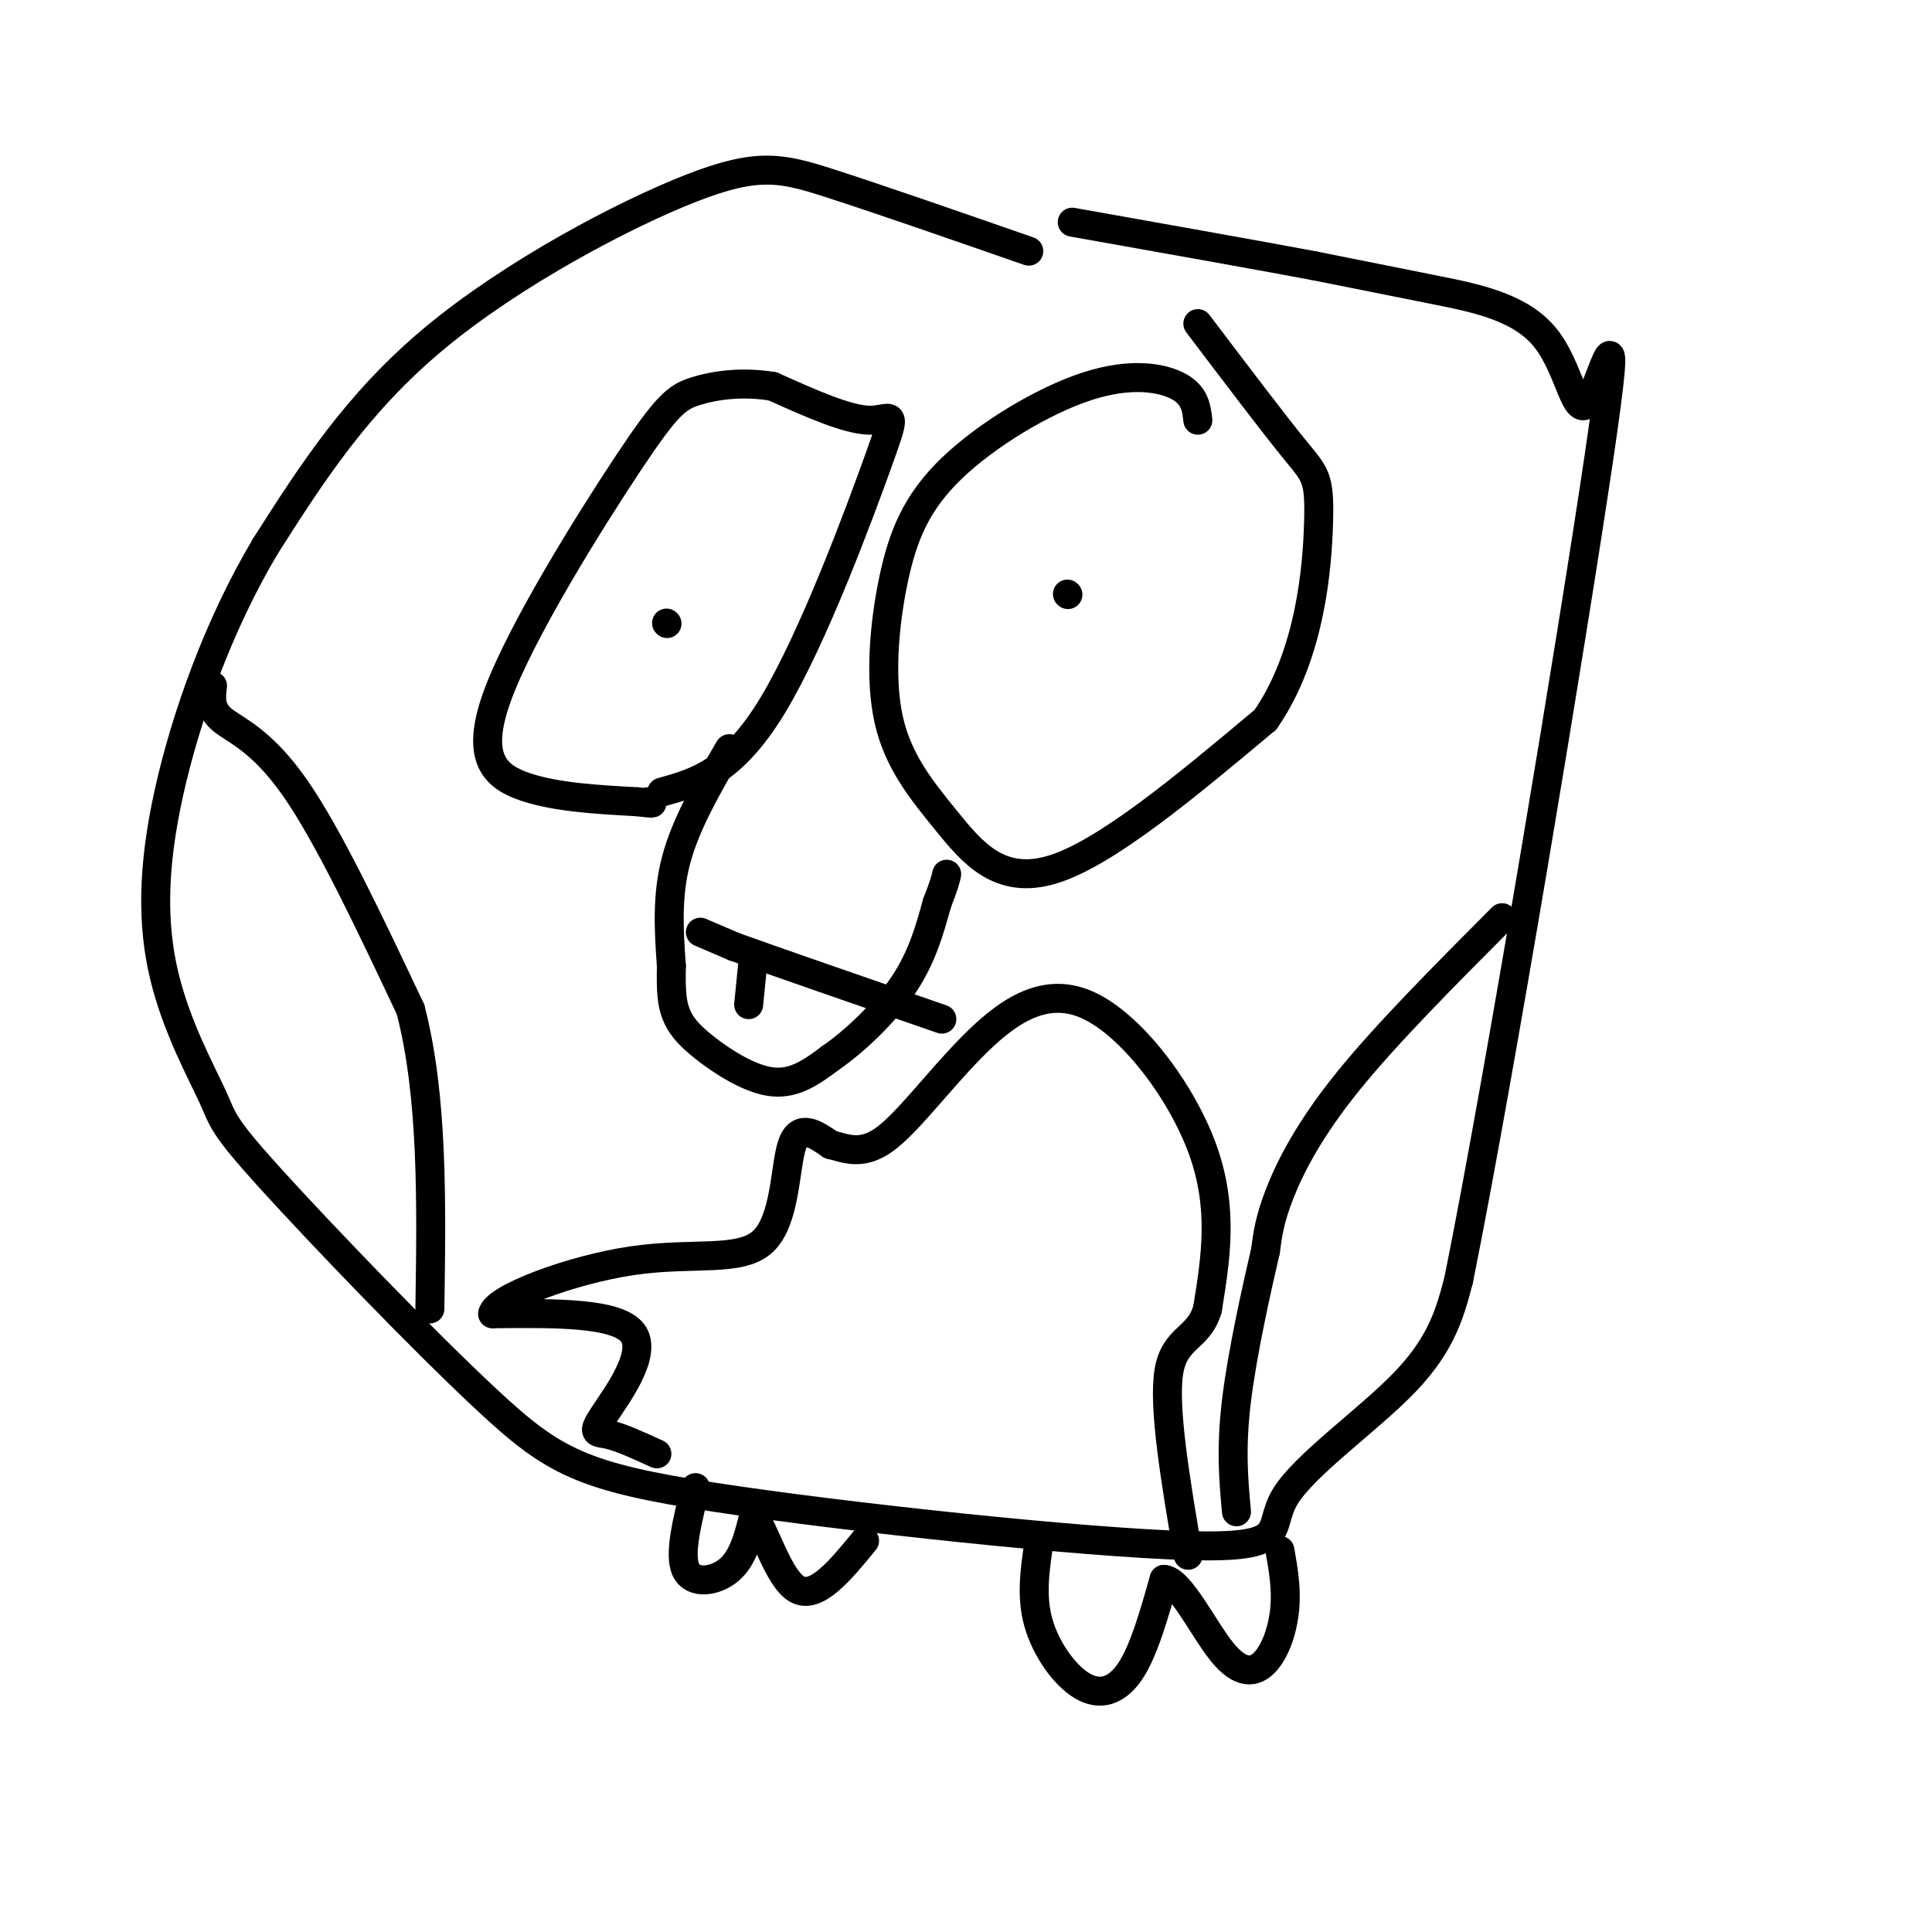 <svg viewBox='0 0 400 400' version='1.1' xmlns='http://www.w3.org/2000/svg' xmlns:xlink='http://www.w3.org/1999/xlink'><g fill='none' stroke='#000000' stroke-width='6' stroke-linecap='round' stroke-linejoin='round'><path d='M137,164c7.292,-2.036 14.583,-4.071 23,-18c8.417,-13.929 17.958,-39.750 22,-51c4.042,-11.250 2.583,-7.929 -2,-8c-4.583,-0.071 -12.292,-3.536 -20,-7'/><path d='M160,80c-6.313,-1.066 -12.095,-0.230 -16,1c-3.905,1.230 -5.933,2.856 -14,15c-8.067,12.144 -22.172,34.808 -27,48c-4.828,13.192 -0.379,16.912 6,19c6.379,2.088 14.690,2.544 23,3'/><path d='M132,166c4.167,0.500 3.083,0.250 2,0'/><path d='M248,87c-0.298,-2.576 -0.596,-5.153 -4,-7c-3.404,-1.847 -9.913,-2.966 -19,0c-9.087,2.966 -20.751,10.017 -28,17c-7.249,6.983 -10.083,13.899 -12,23c-1.917,9.101 -2.916,20.388 -1,29c1.916,8.612 6.747,14.549 12,21c5.253,6.451 10.930,13.414 22,10c11.070,-3.414 27.535,-17.207 44,-31'/><path d='M262,149c9.357,-13.488 10.750,-31.708 11,-41c0.250,-9.292 -0.643,-9.655 -5,-15c-4.357,-5.345 -12.179,-15.673 -20,-26'/><path d='M221,123c0.000,0.000 0.100,0.100 0.1,0.1'/><path d='M138,129c0.000,0.000 0.100,0.100 0.1,0.1'/><path d='M213,52c-15.417,-5.363 -30.833,-10.726 -41,-14c-10.167,-3.274 -15.083,-4.458 -29,1c-13.917,5.458 -36.833,17.560 -53,31c-16.167,13.440 -25.583,28.220 -35,43'/><path d='M55,113c-9.728,16.278 -16.547,35.473 -20,51c-3.453,15.527 -3.540,27.384 -1,38c2.540,10.616 7.706,19.990 10,25c2.294,5.010 1.715,5.657 12,17c10.285,11.343 31.432,33.384 45,46c13.568,12.616 19.555,15.809 47,20c27.445,4.191 76.346,9.381 98,10c21.654,0.619 16.061,-3.333 20,-10c3.939,-6.667 17.411,-16.048 25,-24c7.589,-7.952 9.294,-14.476 11,-21'/><path d='M302,265c8.322,-41.197 23.628,-133.691 29,-170c5.372,-36.309 0.811,-16.433 -2,-12c-2.811,4.433 -3.872,-6.576 -9,-13c-5.128,-6.424 -14.322,-8.264 -23,-10c-8.678,-1.736 -16.839,-3.368 -25,-5'/><path d='M272,55c-12.500,-2.333 -31.250,-5.667 -50,-9'/><path d='M44,142c-0.289,2.422 -0.578,4.844 2,7c2.578,2.156 8.022,4.044 15,14c6.978,9.956 15.489,27.978 24,46'/><path d='M85,209c4.667,18.000 4.333,40.000 4,62'/><path d='M311,190c-12.022,12.067 -24.044,24.133 -32,34c-7.956,9.867 -11.844,17.533 -14,23c-2.156,5.467 -2.578,8.733 -3,12'/><path d='M262,259c-1.800,7.733 -4.800,21.067 -6,31c-1.200,9.933 -0.600,16.467 0,23'/><path d='M144,308c-1.733,6.933 -3.467,13.867 -2,17c1.467,3.133 6.133,2.467 9,0c2.867,-2.467 3.933,-6.733 5,-11'/><path d='M156,314c2.156,2.067 5.044,12.733 9,15c3.956,2.267 8.978,-3.867 14,-10'/><path d='M215,320c-0.762,5.315 -1.524,10.631 0,16c1.524,5.369 5.333,10.792 9,13c3.667,2.208 7.190,1.202 10,-3c2.810,-4.202 4.905,-11.601 7,-19'/><path d='M241,327c3.322,0.199 8.128,10.198 12,15c3.872,4.802 6.812,4.408 9,2c2.188,-2.408 3.625,-6.831 4,-11c0.375,-4.169 -0.313,-8.085 -1,-12'/><path d='M151,155c-4.500,7.750 -9.000,15.500 -11,23c-2.000,7.500 -1.500,14.750 -1,22'/><path d='M139,200c-0.107,5.372 0.126,7.801 1,10c0.874,2.199 2.389,4.169 6,7c3.611,2.831 9.317,6.523 14,7c4.683,0.477 8.341,-2.262 12,-5'/><path d='M172,219c4.889,-3.356 11.111,-9.244 15,-15c3.889,-5.756 5.444,-11.378 7,-17'/><path d='M194,187c1.500,-3.833 1.750,-4.917 2,-6'/><path d='M145,193c0.000,0.000 7.000,3.000 7,3'/><path d='M152,196c8.333,3.000 25.667,9.000 43,15'/><path d='M156,198c0.000,0.000 -1.000,10.000 -1,10'/><path d='M136,301c-3.762,-1.720 -7.524,-3.440 -10,-4c-2.476,-0.560 -3.667,0.042 -1,-4c2.667,-4.042 9.190,-12.726 6,-17c-3.190,-4.274 -16.095,-4.137 -29,-4'/><path d='M102,272c0.515,-3.187 16.303,-9.153 29,-11c12.697,-1.847 22.303,0.426 27,-4c4.697,-4.426 4.485,-15.550 6,-20c1.515,-4.450 4.758,-2.225 8,0'/><path d='M172,237c2.925,0.680 6.237,2.381 11,-1c4.763,-3.381 10.978,-11.844 18,-19c7.022,-7.156 14.852,-13.003 24,-9c9.148,4.003 19.614,17.858 24,30c4.386,12.142 2.693,22.571 1,33'/><path d='M250,271c-1.800,6.333 -6.800,5.667 -8,13c-1.200,7.333 1.400,22.667 4,38'/></g>
</svg>
